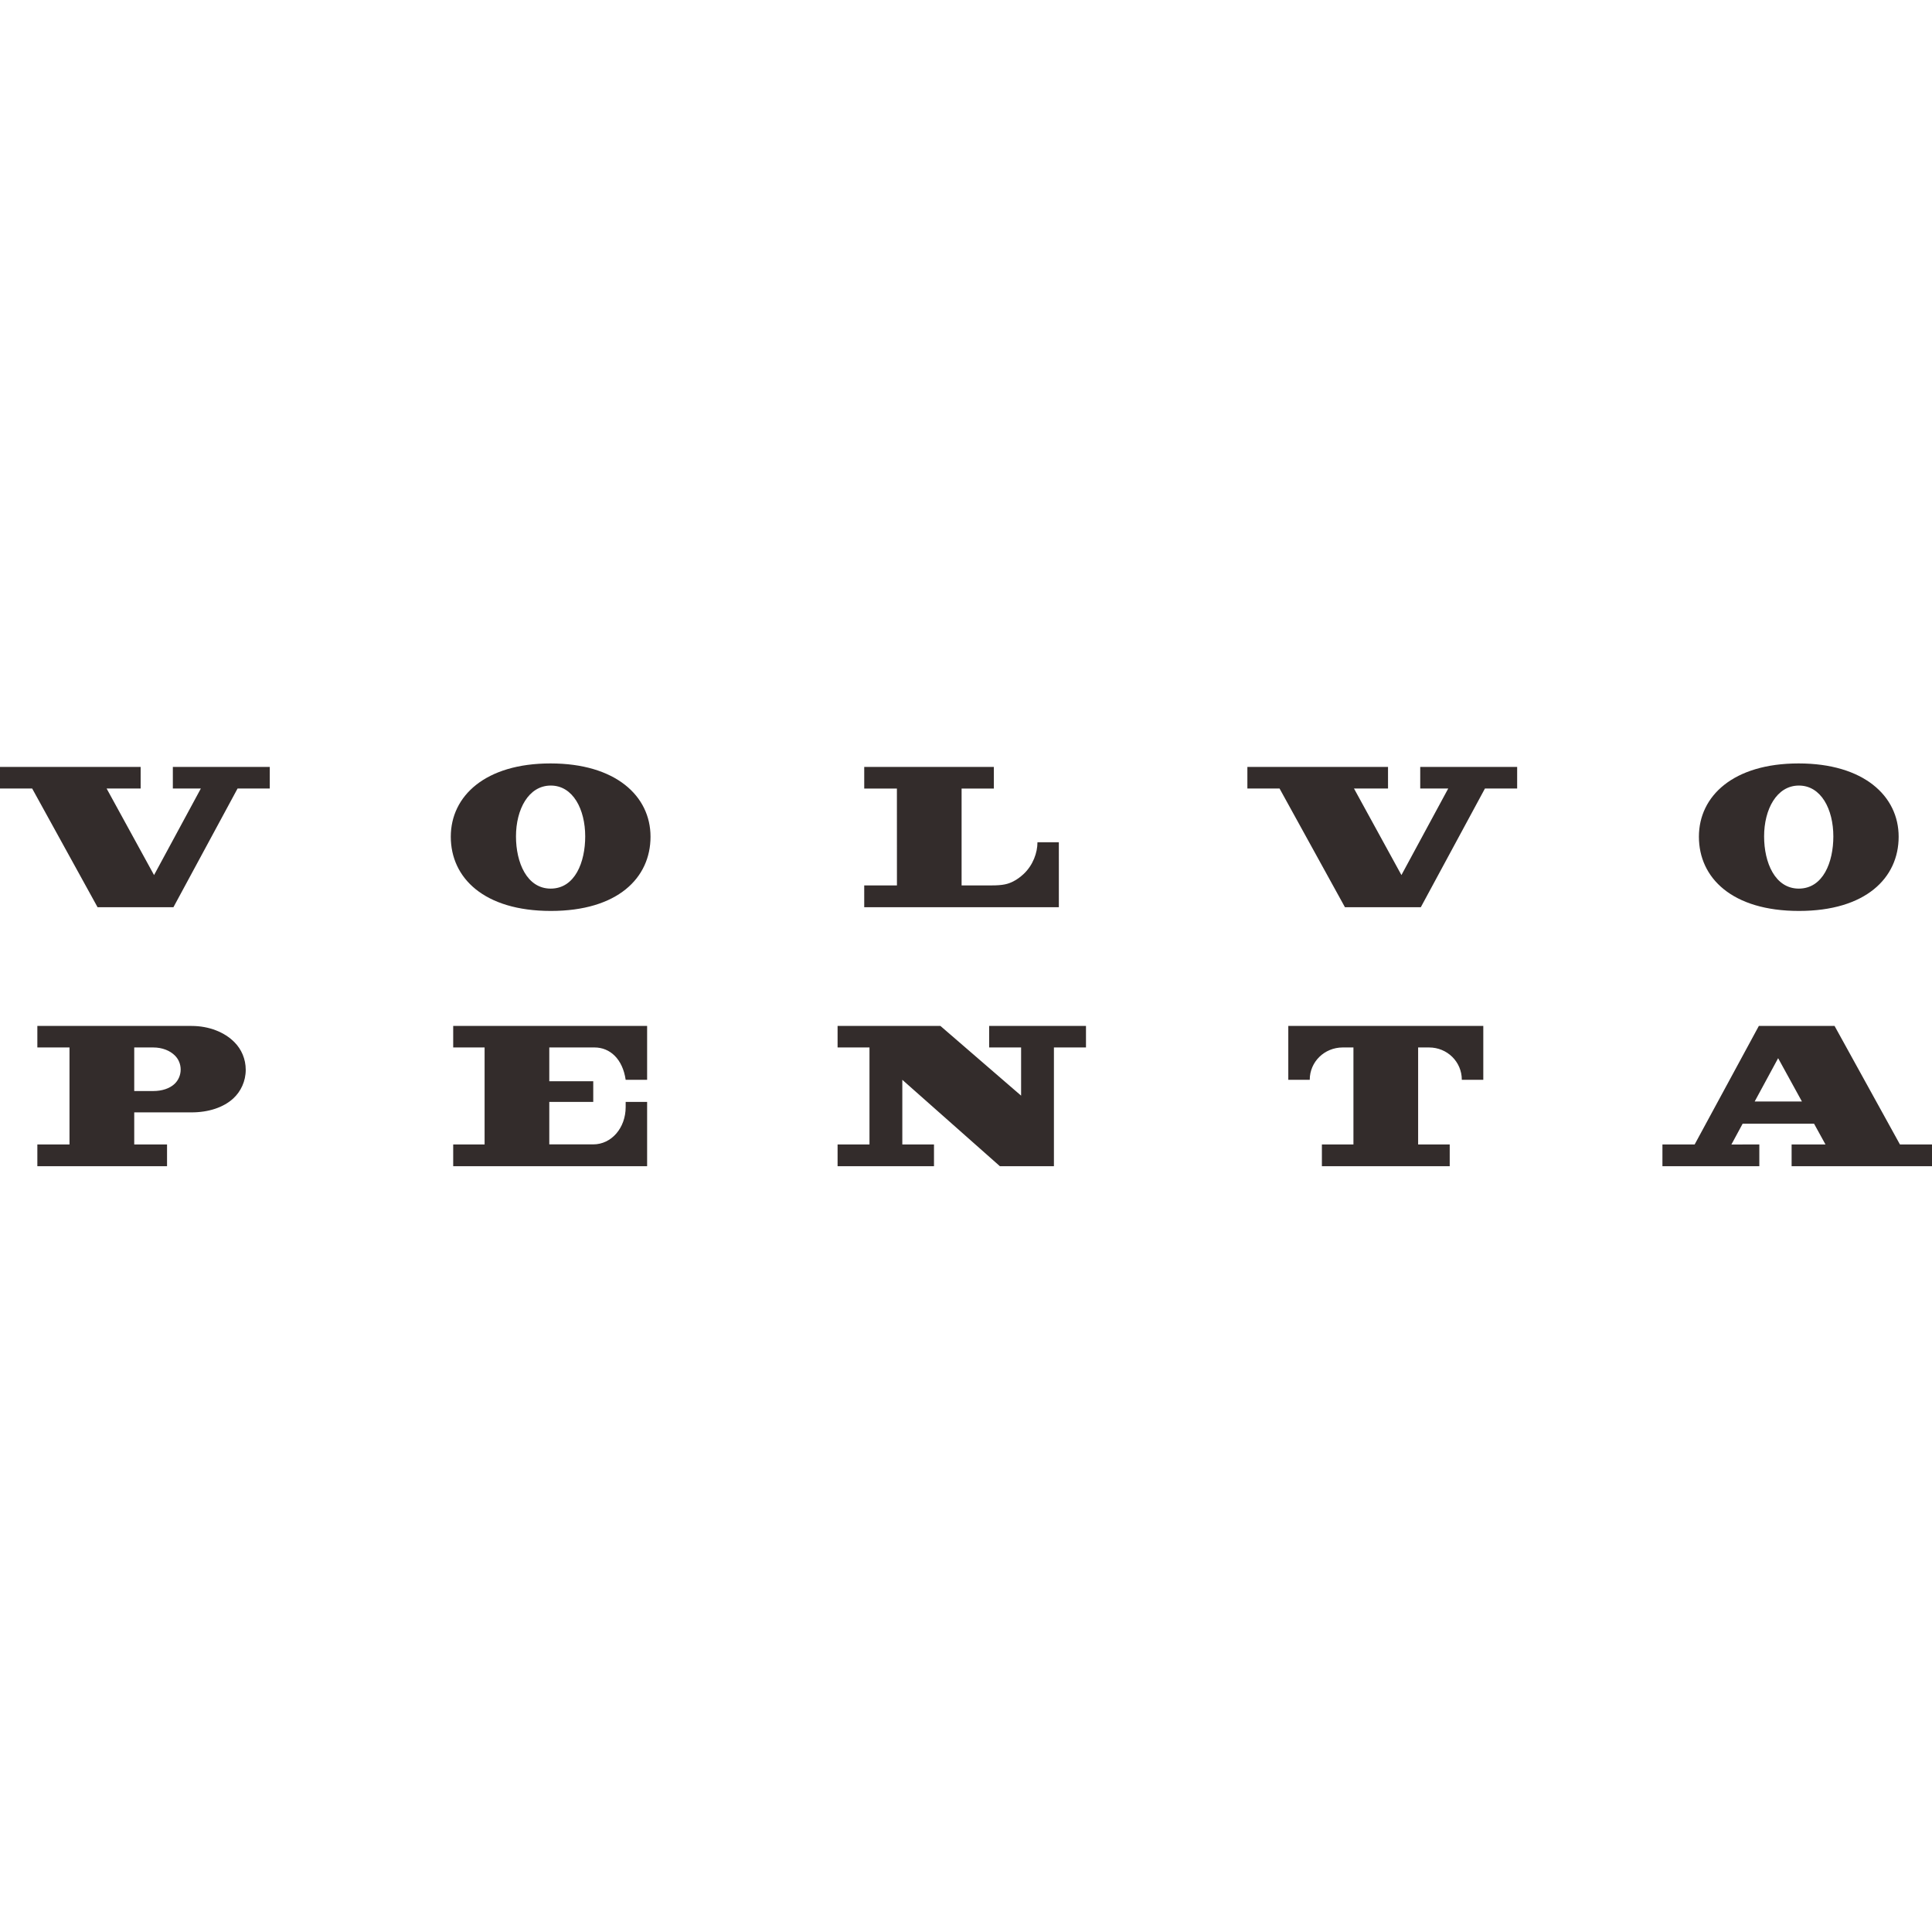 <?xml version="1.0" encoding="UTF-8"?>
<!DOCTYPE svg PUBLIC "-//W3C//DTD SVG 1.1//EN" "http://www.w3.org/Graphics/SVG/1.1/DTD/svg11.dtd">
<!-- Creator: CorelDRAW 2017 -->
<svg xmlns="http://www.w3.org/2000/svg" xml:space="preserve" width="84.667mm" height="84.667mm" version="1.1" style="shape-rendering:geometricPrecision; text-rendering:geometricPrecision; image-rendering:optimizeQuality; fill-rule:evenodd; clip-rule:evenodd"
viewBox="0 0 8466.66 8466.66"
 xmlns:xlink="http://www.w3.org/1999/xlink">
 <defs>
  <style type="text/css">
   <![CDATA[
    .fil0 {fill:#332C2B;fill-rule:nonzero}
   ]]>
  </style>
 </defs>
 <g id="Layer_x0020_1">
  <path class="fil0" d="M757.47 3455.57l122.69 0 -205.07 379.27 -207.86 -379.26 149.12 -0.03 -0.02 -94.56 -616.34 -0.03 0 94.63 141.03 0 286.5 520.06 332.53 0 281.02 -520.1 141.15 0 0.04 -94.56 -424.79 -0.02 0 94.6zm7034.91 1181.7l104.18 189.75 -206.93 0 102.75 -189.75zm-365.85 378.07l-141.18 0c0,0 -0.04,71.27 -0.04,95.37 16.84,0.05 401.14,0.05 424.66,0.05 0.09,-21.8 0,-95.42 0,-95.42l-122.45 0.32c2.82,-5.51 22.73,-42.3 49.31,-91.25l312.96 0 50.05 90.91 -148.4 0.02 0 95.37 615.23 0 0 -95.37 -140.51 0 -286.47 -519.33 -331.85 0 -281.31 519.33zm-6349.67 -327.2c0,-47.16 -18.77,-89.85 -48.82,-120.18 -42.91,-44.17 -111.48,-71.95 -188.58,-71.95l-675.79 0 0 94.31 140.88 0 0 425 -140.88 0 0 95.39 568.34 0 0 -95.41 -143.76 0 0 -140.52 251.21 0c73.98,0 139.98,-21.44 183.14,-61.35 32.71,-30.24 54.26,-75.15 54.26,-125.29zm-488.61 93.15l0 -190.94 83.95 0c38.71,0 73.44,13.81 95.1,36.22 15.04,15.08 24.43,36.77 24.43,60.52 0,25.37 -10.71,47.92 -27.22,63.28 -21.63,20.05 -55.08,30.85 -92.31,30.85l-83.95 0.07zm3504.82 329.42l0 -95.37 -138.81 0 0 -283.25 427.63 378.62 236.74 0 0 -520.39 140.5 0 0 -94.31 -424.34 0 0 94.31 140.02 0 0 211.18 -353.54 -305.49 -450.69 0 0 94.31 139.76 0 0 425.02 -139.76 0 0 95.37 422.49 0zm2169.59 -520.39c79.35,0 143.5,62.5 143.5,141.77l94.13 0 0 -236.08 -854.56 0 0 236.08 94 0c0,-79.27 64.47,-141.28 143.74,-141.77l47.74 0 0 425.02 -138.24 0 0 95.37 560.17 0 0 -95.37 -138.43 0 0 -425.02 47.95 0zm-3426.78 141.77l0 -236.08 -849.83 0 0 94.31 137.6 0 0 425.07 -137.6 0 0 95.32 849.83 0 0 -281.72 -94.02 0 0 22.64c0,91.1 -62.04,163.42 -142.06,163.42l-192.66 0 0 -186.06 192.66 0 0 -90.51 -192.66 0 0 -148.16 198.1 0c68.29,0 123.34,50.75 136.62,141.77l94.02 0zm5047.84 -740.04c292.36,0 436.79,-144.43 436.79,-325.32 0,-178.63 -153.32,-321.12 -438.37,-321.12 -285.6,0 -436.96,142.49 -436.96,321.12 0,180.89 145.77,325.32 438.54,325.32zm-0.52 -97.84c-104.73,0.03 -152.32,-114.27 -152.34,-228.71 -0.05,-118.44 54.88,-222.91 152.51,-222.91 97.63,0 150.92,104.47 150.92,222.91 0,111.76 -44.03,228.74 -151.81,228.71l0.72 0zm-5469.17 97.84c292.58,0 436.76,-144.43 436.76,-325.32 0,-178.63 -153.1,-321.12 -438.4,-321.12 -285.28,0 -436.89,142.49 -436.89,321.12 0,180.89 146,325.32 438.53,325.32zm-0.56 -97.84c-104.58,0.03 -152.27,-114.27 -152.28,-228.71 -0.03,-118.44 54.87,-222.91 152.53,-222.91 97.54,0 150.84,104.47 150.84,222.91 0,111.76 -44.11,228.74 -151.66,228.71l0.57 0zm1517.16 -13.93c-6.59,0 -143.35,0 -143.35,0l0.02 95.46 852.92 -0.09 -0.04 -284.54c-20.79,0 -66.78,0 -93.72,0 0,45.85 -19.41,99.99 -59.88,138.36 -13.97,12.98 -29.37,24.9 -46.85,33.52 -22.73,11.34 -44.05,17.18 -94.7,17.18 -34.03,0 -106.69,0.11 -131.05,0.06l0 -424.57 141.42 0 -0.02 -94.67c-6.79,-0.02 -552.93,-0.02 -568.1,-0.03l0.04 94.7 143.16 0 0.15 424.62zm2293.25 -424.71l122.69 0 -205.08 379.27 -207.86 -379.26 149.13 -0.03 -0.01 -94.56 -616.35 -0.03 0 94.63 141.03 0 286.5 520.06 332.53 0 281.01 -520.1 141.16 0 0.04 -94.56 -424.79 -0.02 0 94.6z"/>
 </g>
</svg>
